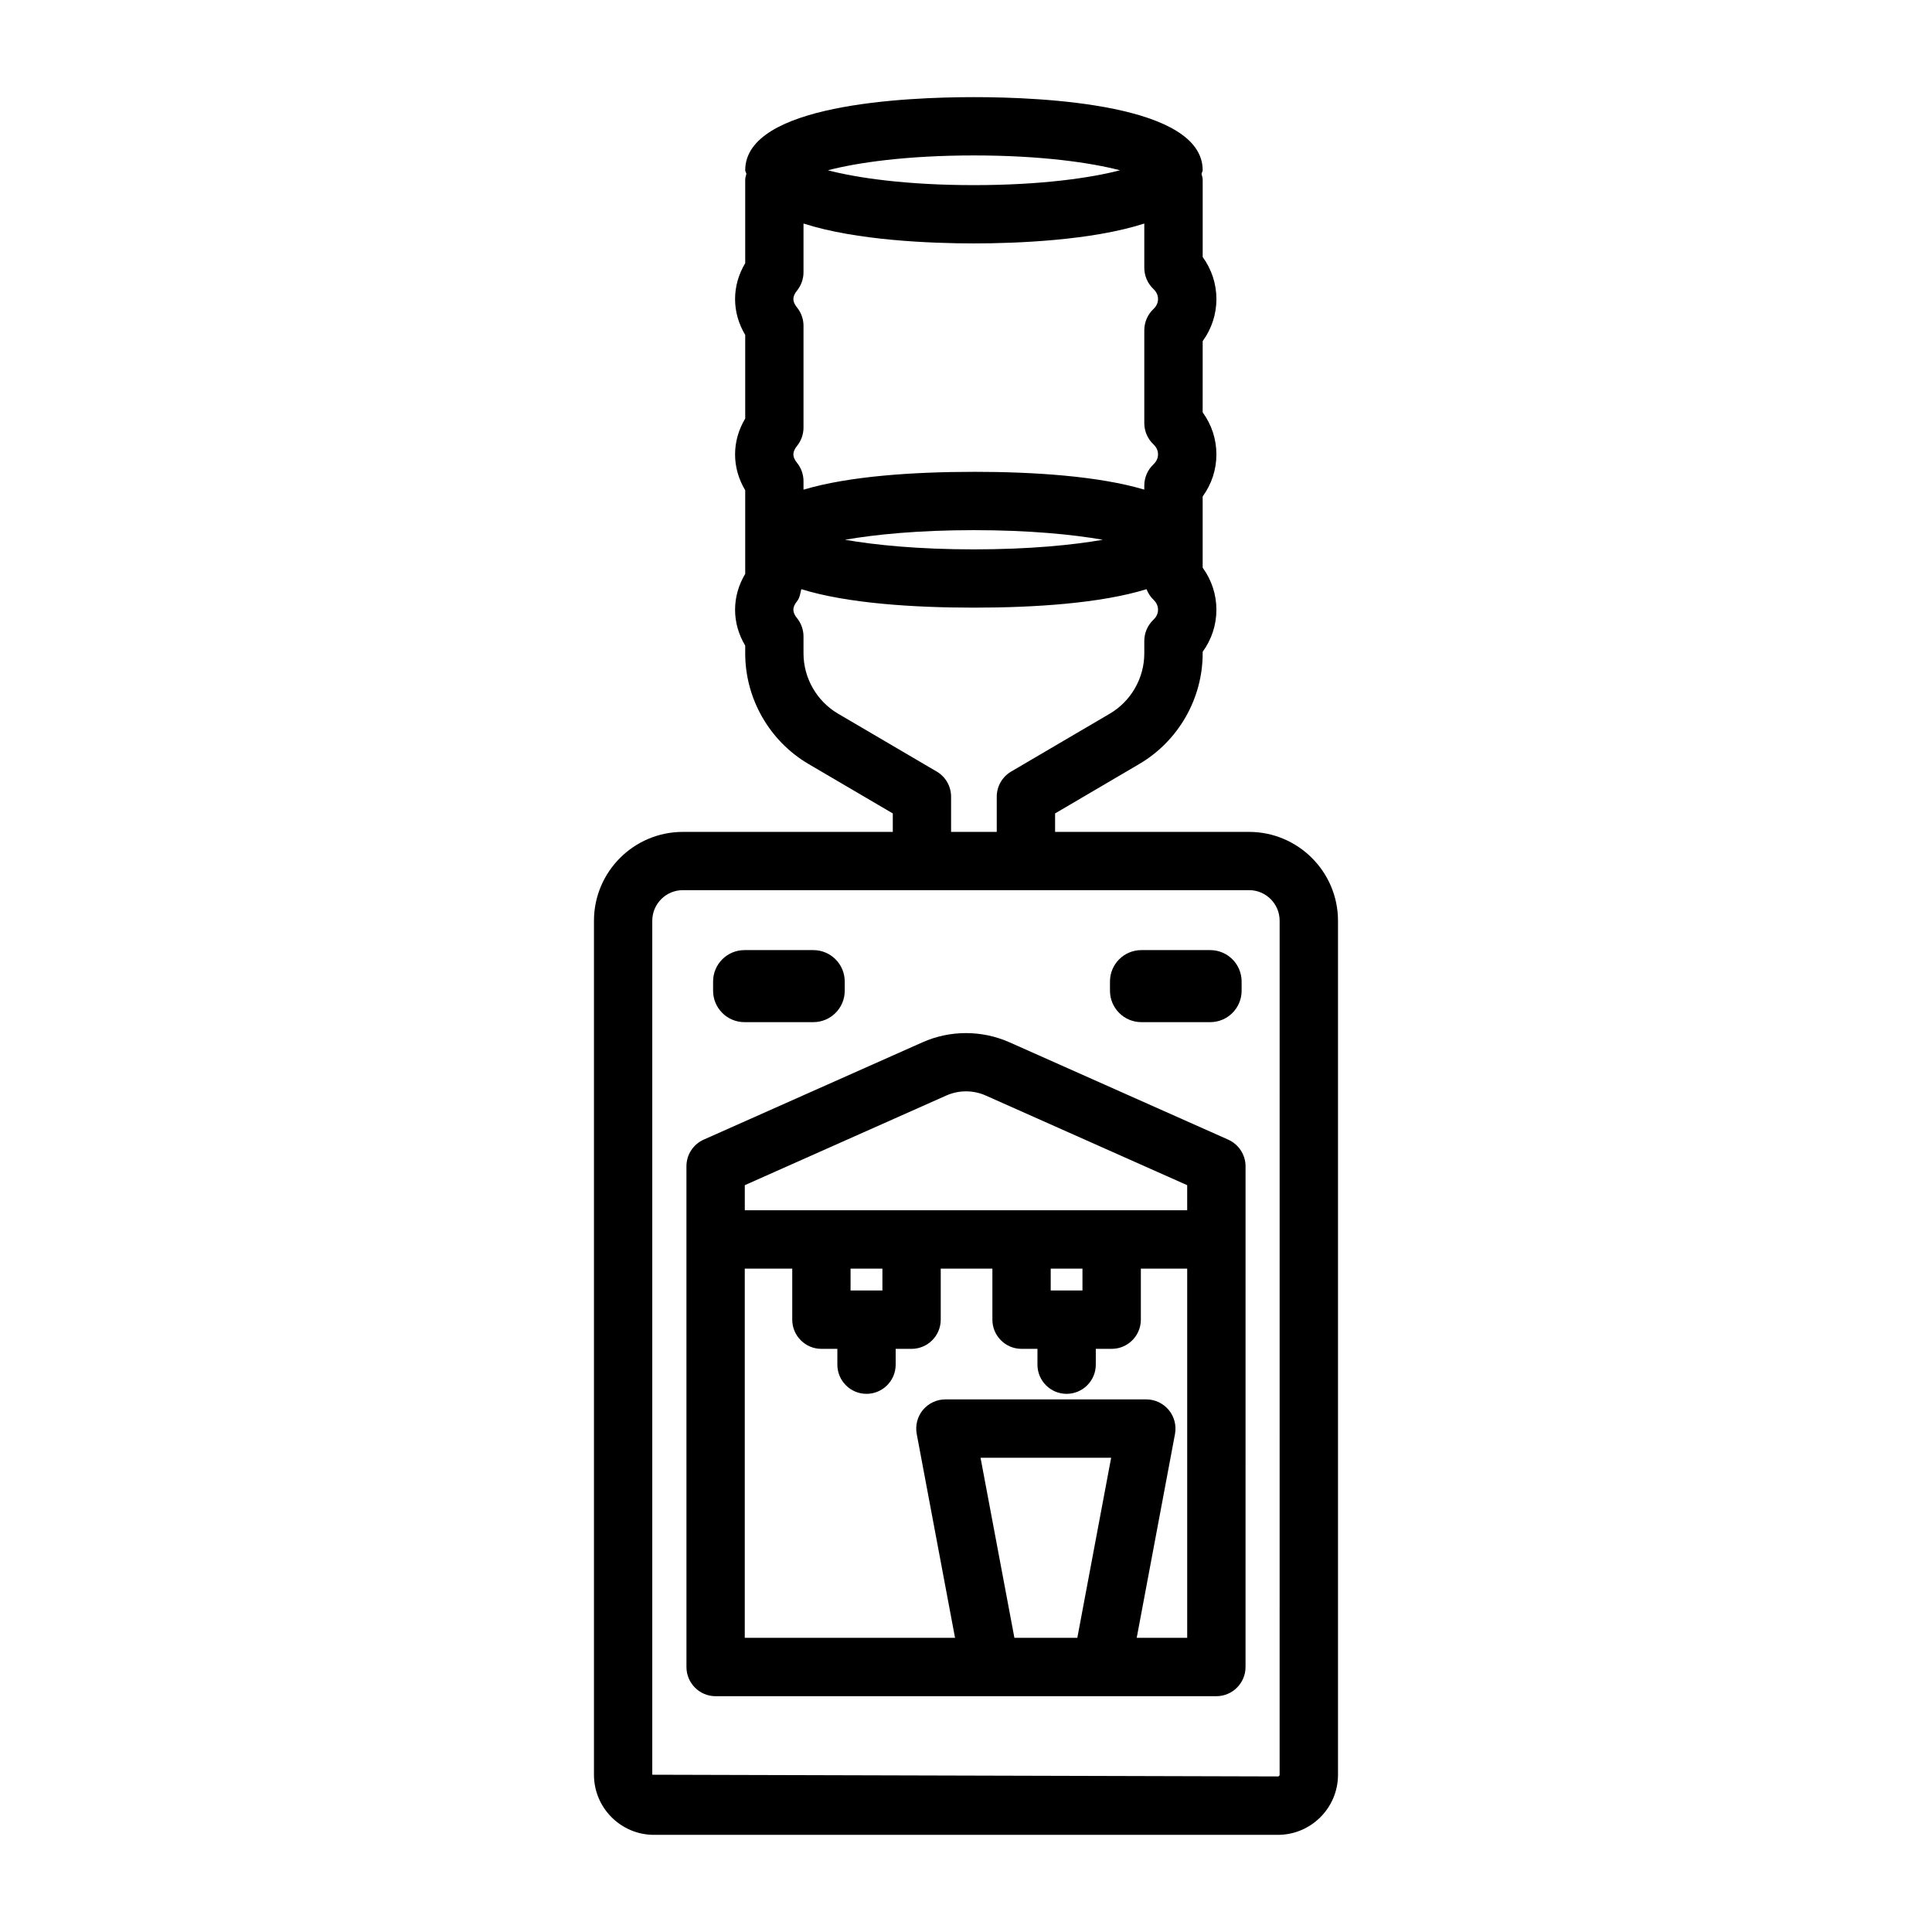 <?xml version="1.0" encoding="UTF-8"?>
<!-- Uploaded to: ICON Repo, www.svgrepo.com, Generator: ICON Repo Mixer Tools -->
<svg fill="#000000" width="800px" height="800px" version="1.1" viewBox="144 144 512 512" xmlns="http://www.w3.org/2000/svg">
 <g>
  <path d="m475.02 364.46h-51.41v-4.894l22.336-13.113c10.34-6.086 16.773-17.309 16.773-29.289v-0.434c2.359-3.246 3.641-7.094 3.641-11.141s-1.281-7.906-3.641-11.148v-18.875c2.359-3.246 3.641-7.094 3.641-11.141s-1.281-7.906-3.641-11.148l0.004-18.879c2.359-3.246 3.641-7.094 3.641-11.141 0-4.047-1.281-7.906-3.641-11.148v-20.516c0-0.535-0.203-1-0.305-1.504 0.035-0.344 0.305-0.602 0.305-0.961 0-17.5-42.391-19.387-60.625-19.387-18.227 0-60.609 1.887-60.609 19.387 0 0.355 0.27 0.613 0.305 0.957-0.102 0.504-0.305 0.969-0.305 1.504v22.16c-1.766 2.941-2.688 6.188-2.688 9.508 0 3.32 0.926 6.555 2.688 9.5v22.16c-1.766 2.941-2.688 6.188-2.688 9.508 0 3.32 0.926 6.555 2.688 9.5v22.16c-1.766 2.941-2.688 6.188-2.688 9.508s0.926 6.555 2.688 9.5v2.074c0 11.988 6.422 23.215 16.773 29.297l22.336 13.102v4.894h-55.637c-12.988 0-23.555 10.566-23.555 23.562v226.31c0 8.773 7.133 15.922 15.906 15.922h165.35c8.773 0 15.922-7.152 15.922-15.922v-226.31c0-13-10.586-23.562-23.566-23.562zm-72.926-95.418c-15.75 0-33.035 1.105-45.156 4.727v-2.254c0-1.773-0.613-3.5-1.727-4.875-0.641-0.785-0.961-1.527-0.961-2.219 0-0.699 0.32-1.445 0.961-2.227 1.113-1.379 1.727-3.106 1.727-4.875v-26.973c0-1.773-0.613-3.5-1.727-4.875-0.641-0.785-0.961-1.527-0.961-2.219 0-0.699 0.32-1.445 0.961-2.227 1.113-1.379 1.727-3.106 1.727-4.875v-12.914c13.992 4.523 34.035 5.273 45.156 5.273s31.16-0.75 45.156-5.269v11.738c0 2.121 0.887 4.16 2.434 5.621 0.547 0.52 1.207 1.406 1.207 2.652 0 1.234-0.66 2.121-1.207 2.641-1.547 1.461-2.434 3.5-2.434 5.621v24.629c0 2.121 0.887 4.16 2.434 5.621 0.547 0.52 1.207 1.406 1.207 2.652 0 1.234-0.66 2.121-1.207 2.641-1.547 1.461-2.434 3.5-2.434 5.621v1.082c-12.129-3.613-29.41-4.719-45.156-4.719zm34.176 18c-7.981 1.395-19.516 2.547-34.176 2.547s-26.195-1.152-34.156-2.547c7.961-1.395 19.496-2.547 34.156-2.547s26.195 1.152 34.176 2.547zm-34.176-101.85c17.875 0 31.027 1.926 38.723 3.934-7.699 2.008-20.848 3.934-38.723 3.934s-31.027-1.926-38.703-3.934c7.676-2.012 20.828-3.934 38.703-3.934zm-9.84 163.29-26.168-15.355c-5.641-3.32-9.148-9.434-9.148-15.969v-4.481c0-1.773-0.613-3.5-1.727-4.875-0.641-0.785-0.961-1.527-0.961-2.219 0-0.699 0.32-1.445 0.961-2.227 0.734-0.91 0.871-2.094 1.141-3.219 12.141 3.766 29.742 4.898 45.742 4.898 15.996 0 33.602-1.133 45.746-4.894 0.414 1.043 1.012 2.008 1.844 2.793 0.547 0.52 1.207 1.406 1.207 2.652 0 1.234-0.66 2.121-1.207 2.641-1.547 1.461-2.434 3.5-2.434 5.621v3.312c0 6.527-3.492 12.648-9.133 15.969l-26.156 15.348c-2.359 1.387-3.812 3.914-3.812 6.66v9.32h-12.102v-9.32c0-2.742-1.441-5.269-3.793-6.656zm90.859 265.84c0 0.266-0.188 0.453-0.453 0.453l-165.8-0.453v-226.31c0-4.473 3.633-8.113 8.102-8.113h150.06c4.473 0 8.094 3.641 8.094 8.113z"/>
  <path d="m446.48 414.88h18.238c4.598 0 8.324-3.727 8.324-8.324v-2.445c0-4.598-3.727-8.324-8.324-8.324h-18.238c-4.598 0-8.324 3.727-8.324 8.324v2.445c0 4.598 3.727 8.324 8.324 8.324z"/>
  <path d="m341.3 414.88h18.238c4.598 0 8.324-3.727 8.324-8.324v-2.445c0-4.598-3.727-8.324-8.324-8.324h-18.238c-4.598 0-8.324 3.727-8.324 8.324v2.445c0 4.598 3.727 8.324 8.324 8.324z"/>
  <path d="m469.48 446.01-57.91-25.77c-7.367-3.281-15.809-3.281-23.141 0l-57.93 25.77c-2.793 1.246-4.586 4-4.586 7.055l0.004 132.71c0 4.266 3.461 7.734 7.727 7.734h132.7c4.266 0 7.734-3.473 7.734-7.734l0.004-132.7c0-3.059-1.812-5.812-4.606-7.059zm-74.754-11.66c3.359-1.508 7.195-1.508 10.555 0l53.336 23.734v6.641h-117.24v-6.641zm36.137 51.637h-8.414v-5.793h8.414zm-53.016 0h-8.441v-5.793h8.441zm34.98 92.051-8.973-47.711h34.609l-8.961 47.711zm32.414 0 10.145-54.016c0.414-2.266-0.188-4.602-1.66-6.375-1.473-1.754-3.641-2.793-5.941-2.793h-53.25c-2.301 0-4.481 1.039-5.953 2.793-1.461 1.773-2.066 4.113-1.641 6.375l10.152 54.016h-55.723v-97.84h12.582v13.527c0 4.266 3.461 7.734 7.727 7.734h4.227v4.188c0 4.266 3.461 7.734 7.727 7.734s7.727-3.473 7.727-7.734v-4.188h4.215c4.266 0 7.727-3.473 7.727-7.734v-13.527h13.688v13.527c0 4.266 3.461 7.734 7.727 7.734h4.215v4.188c0 4.266 3.461 7.734 7.727 7.734s7.734-3.473 7.734-7.734v-4.188h4.207c4.266 0 7.734-3.473 7.734-7.734v-13.527h12.281v97.84z"/>
 </g>
</svg>